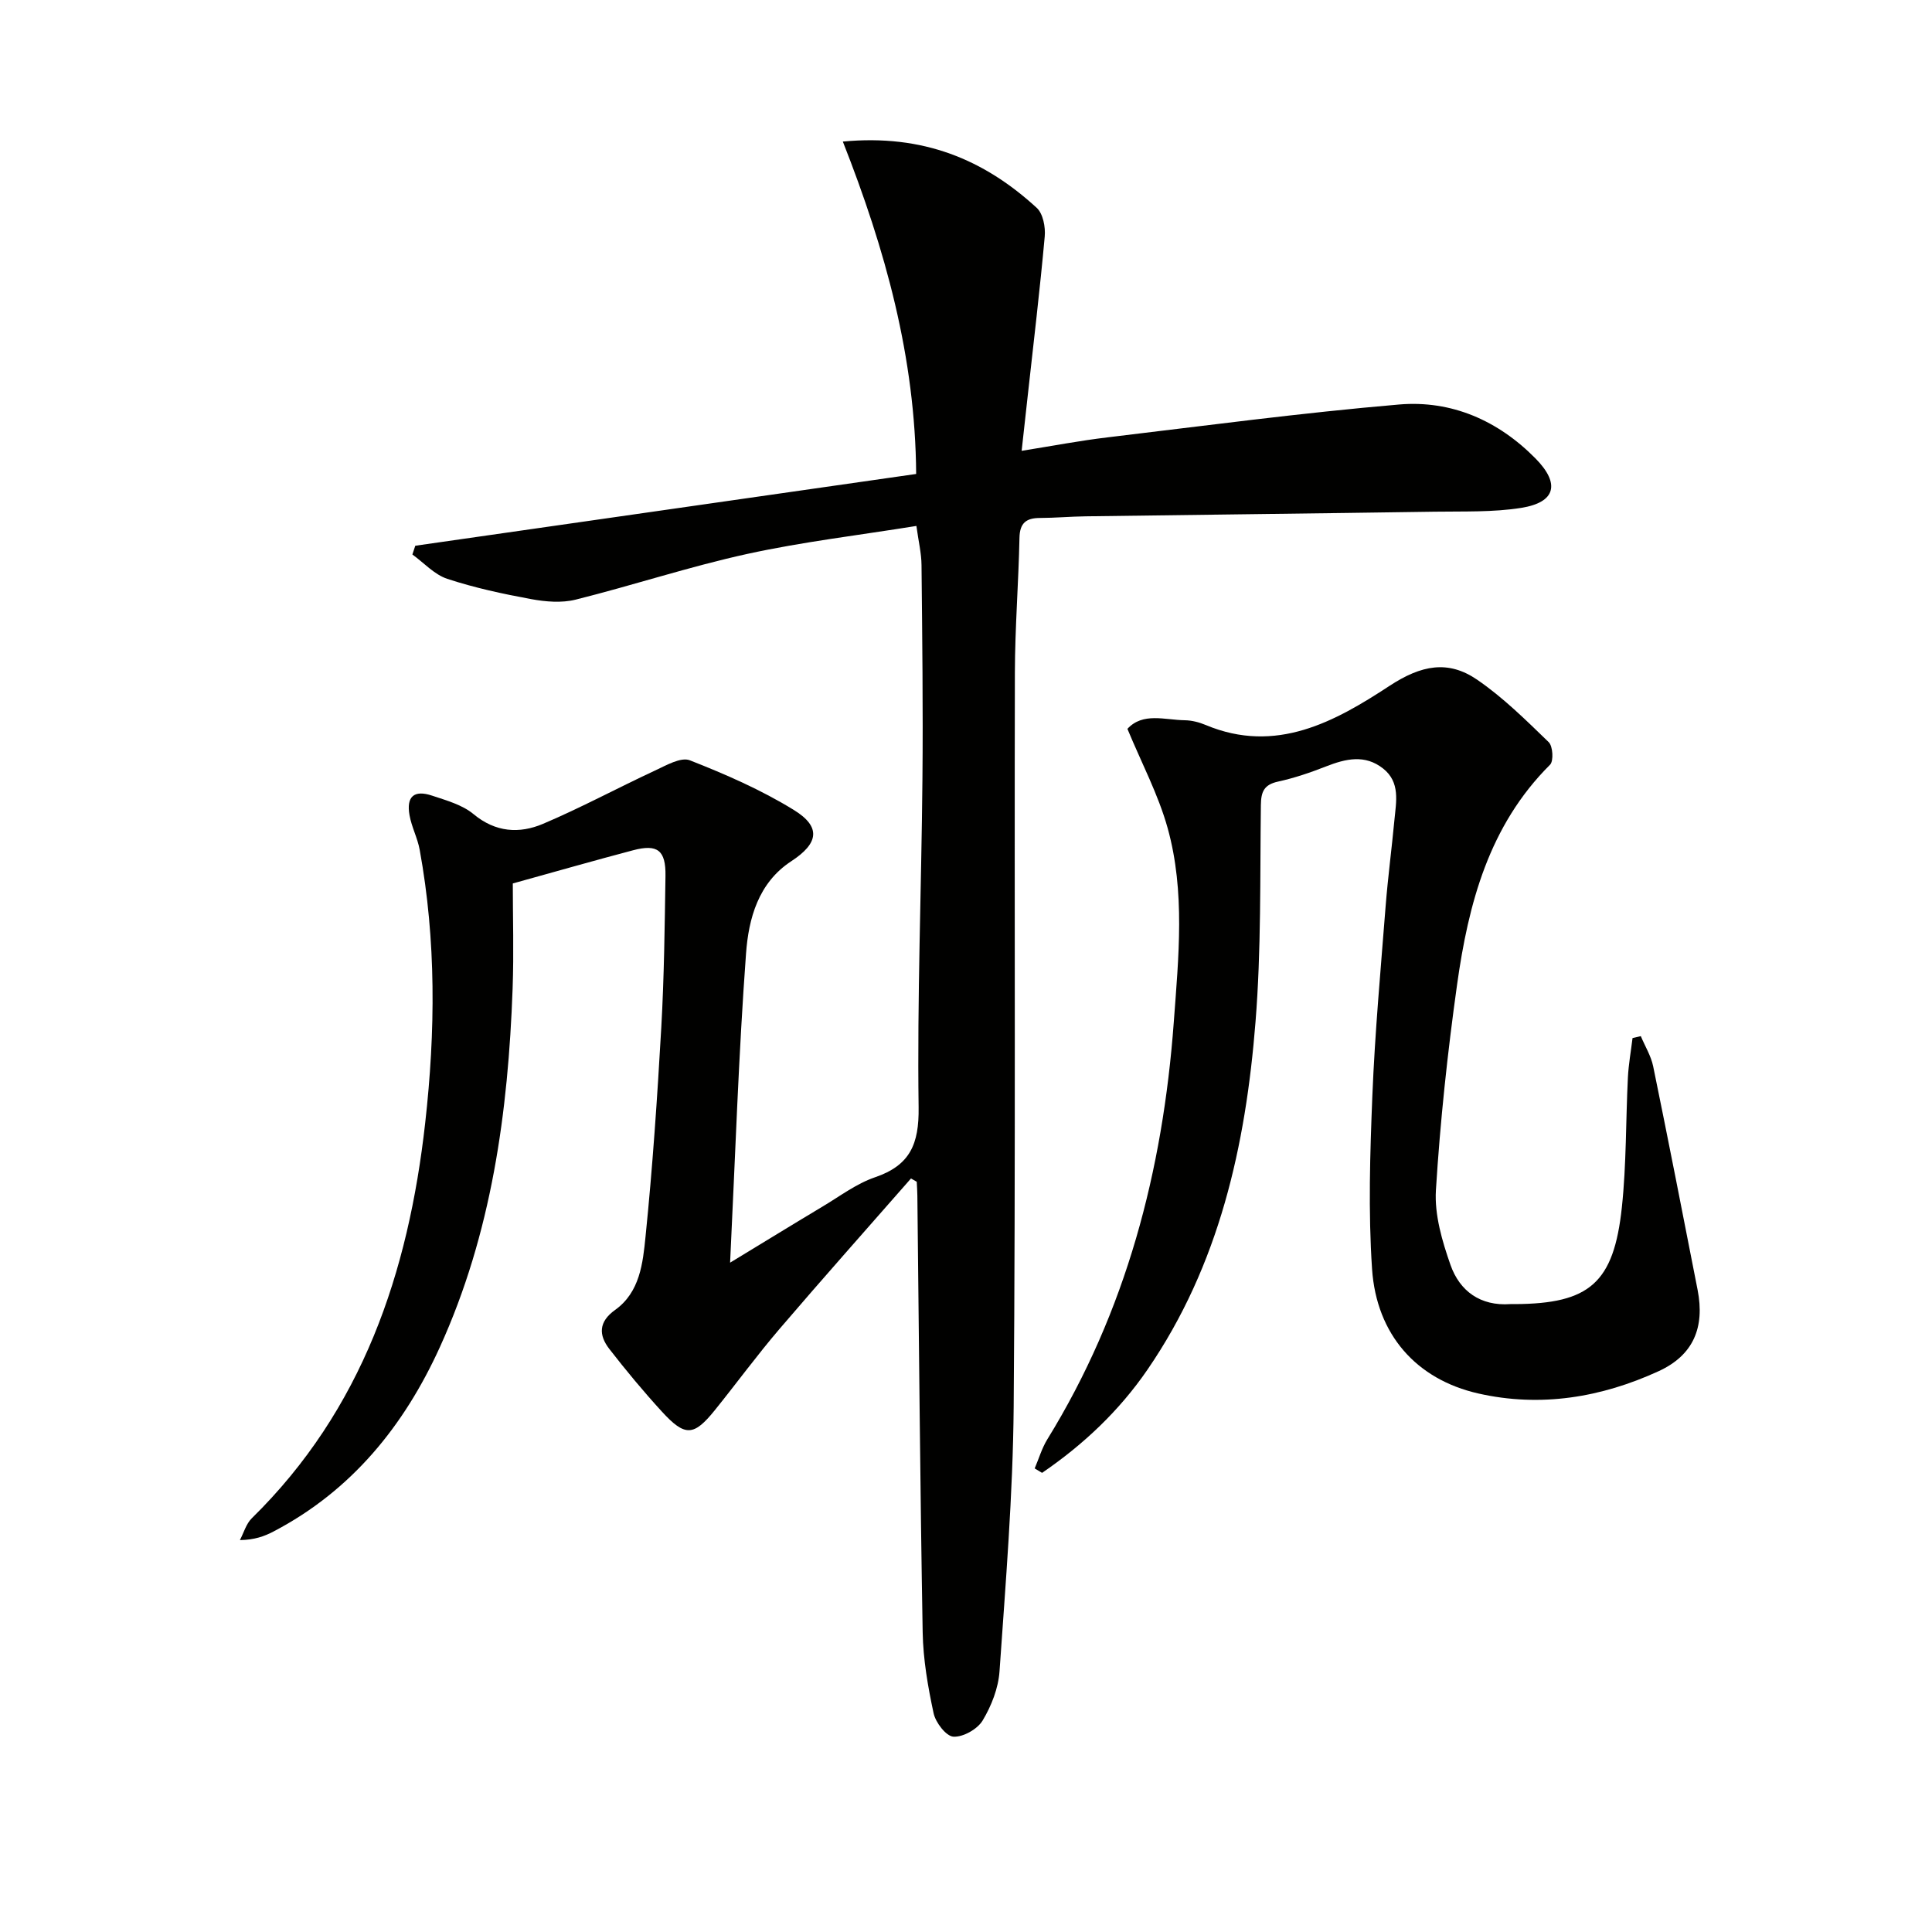 <svg enable-background="new 0 0 400 400" viewBox="0 0 400 400" xmlns="http://www.w3.org/2000/svg"><g fill="#010100"><path d="m188.61 243.99c-9.08 10.37-18.24 20.65-27.2 31.13-4.65 5.43-8.88 11.22-13.37 16.79-4.4 5.47-6.2 5.59-11 .35-3.81-4.16-7.43-8.52-10.89-12.98-2.22-2.87-2.24-5.61 1.2-8.07 5.14-3.67 5.75-9.71 6.3-15.18 1.46-14.38 2.44-28.82 3.26-43.26.59-10.46.71-20.95.87-31.43.08-5.31-1.65-6.64-6.71-5.3-8.01 2.11-15.98 4.4-24.9 6.87 0 6.92.23 14.37-.04 21.8-.92 25.55-4.35 50.65-15.06 74.2-7.42 16.31-18.26 29.7-34.44 38.17-1.89.99-3.91 1.73-6.96 1.78.8-1.52 1.29-3.37 2.46-4.52 22.92-22.49 32.42-50.81 35.9-81.83 2.13-18.93 2.29-37.79-1.14-56.58-.44-2.42-1.67-4.71-2.1-7.13-.7-3.89.93-5.32 4.67-4.07 2.97.99 6.25 1.89 8.57 3.82 4.57 3.8 9.5 4.09 14.39 2.02 7.88-3.34 15.43-7.43 23.2-11.04 2.3-1.07 5.35-2.84 7.2-2.12 7.39 2.9 14.77 6.12 21.51 10.27 5.75 3.53 5.14 6.94-.51 10.63-6.84 4.47-8.83 11.89-9.36 19.08-1.54 20.86-2.22 41.78-3.3 64.03 7.35-4.46 13.23-8.08 19.15-11.62 3.57-2.13 7-4.74 10.86-6.06 7.26-2.48 9.12-6.87 9.02-14.47-.31-22.63.58-45.27.79-67.9.14-14.79-.04-29.59-.19-44.38-.02-2.45-.62-4.88-1.06-8.1-11.89 1.92-23.57 3.29-35 5.79-11.97 2.62-23.66 6.5-35.56 9.47-2.89.72-6.21.44-9.2-.11-5.86-1.08-11.73-2.34-17.37-4.2-2.67-.88-4.83-3.31-7.22-5.04.2-.6.4-1.21.6-1.81 34.5-4.94 68.99-9.88 103.7-14.86-.16-24.1-6.37-46.45-15.18-68.82 16.67-1.59 29.29 3.76 40.15 13.73 1.3 1.2 1.83 3.97 1.65 5.92-1 11.07-2.32 22.11-3.54 33.16-.38 3.45-.76 6.9-1.24 11.22 6.2-.99 11.98-2.1 17.8-2.79 20.09-2.4 40.17-5.08 60.32-6.8 10.87-.93 20.54 3.31 28.3 11.2 5.11 5.2 4.16 9.06-2.99 10.2-5.85.93-11.91.7-17.88.79-24.1.36-48.19.63-72.29.96-3.16.04-6.32.33-9.49.34-2.84.01-4.16 1.05-4.22 4.12-.19 9.31-.93 18.62-.95 27.92-.12 50.65.16 101.31-.25 151.96-.15 18.27-1.67 36.53-2.93 54.78-.24 3.5-1.68 7.17-3.5 10.2-1.08 1.79-4.04 3.46-6.05 3.34-1.51-.09-3.69-2.93-4.1-4.86-1.18-5.49-2.16-11.14-2.26-16.74-.53-30.13-.76-60.27-1.1-90.4-.01-.96-.08-1.93-.13-2.89-.4-.22-.79-.45-1.19-.68z"/><path d="m214.22 304.02c.86-2.01 1.48-4.17 2.61-6.01 16.34-26.5 23.92-55.63 26.19-86.4.99-13.46 2.39-26.98-1.27-40.16-1.94-6.96-5.41-13.49-8.33-20.55 3.2-3.47 7.72-1.84 11.88-1.78 1.46.02 2.99.42 4.35.99 14.54 6.09 26.77-.72 38.05-8.12 6.58-4.31 12.13-5.37 18.12-1.27 5.38 3.68 10.11 8.37 14.82 12.93.87.84 1.05 3.91.28 4.68-12.65 12.59-16.9 28.75-19.25 45.54-1.98 14.12-3.5 28.33-4.38 42.55-.31 5.1 1.29 10.54 3.02 15.47 1.91 5.43 6.2 8.55 12.39 8.11.33-.02.67 0 1 0 15.38-.09 20.42-4.36 22.09-20.05.95-8.9.8-17.92 1.25-26.89.14-2.72.63-5.43.96-8.14.57-.13 1.14-.26 1.71-.4.87 2.08 2.11 4.08 2.56 6.24 3.16 15.41 6.18 30.85 9.2 46.29 1.52 7.8-.88 13.54-8.07 16.84-11.88 5.45-24.45 7.54-37.35 4.61-12.79-2.91-21.06-12.18-21.98-25.77-.8-11.89-.42-23.9.06-35.83.53-13.11 1.73-26.2 2.75-39.29.47-5.96 1.26-11.89 1.82-17.84.36-3.79 1.25-7.82-2.35-10.66-3.76-2.97-7.75-2.02-11.81-.43-3.23 1.27-6.55 2.4-9.93 3.14-2.9.63-3.53 2.09-3.56 4.87-.19 14.97.08 30-1.11 44.9-2.03 25.57-7.49 50.3-22.36 71.97-5.88 8.57-13.31 15.56-21.83 21.38-.52-.31-1.03-.61-1.53-.92z"/></g></svg>